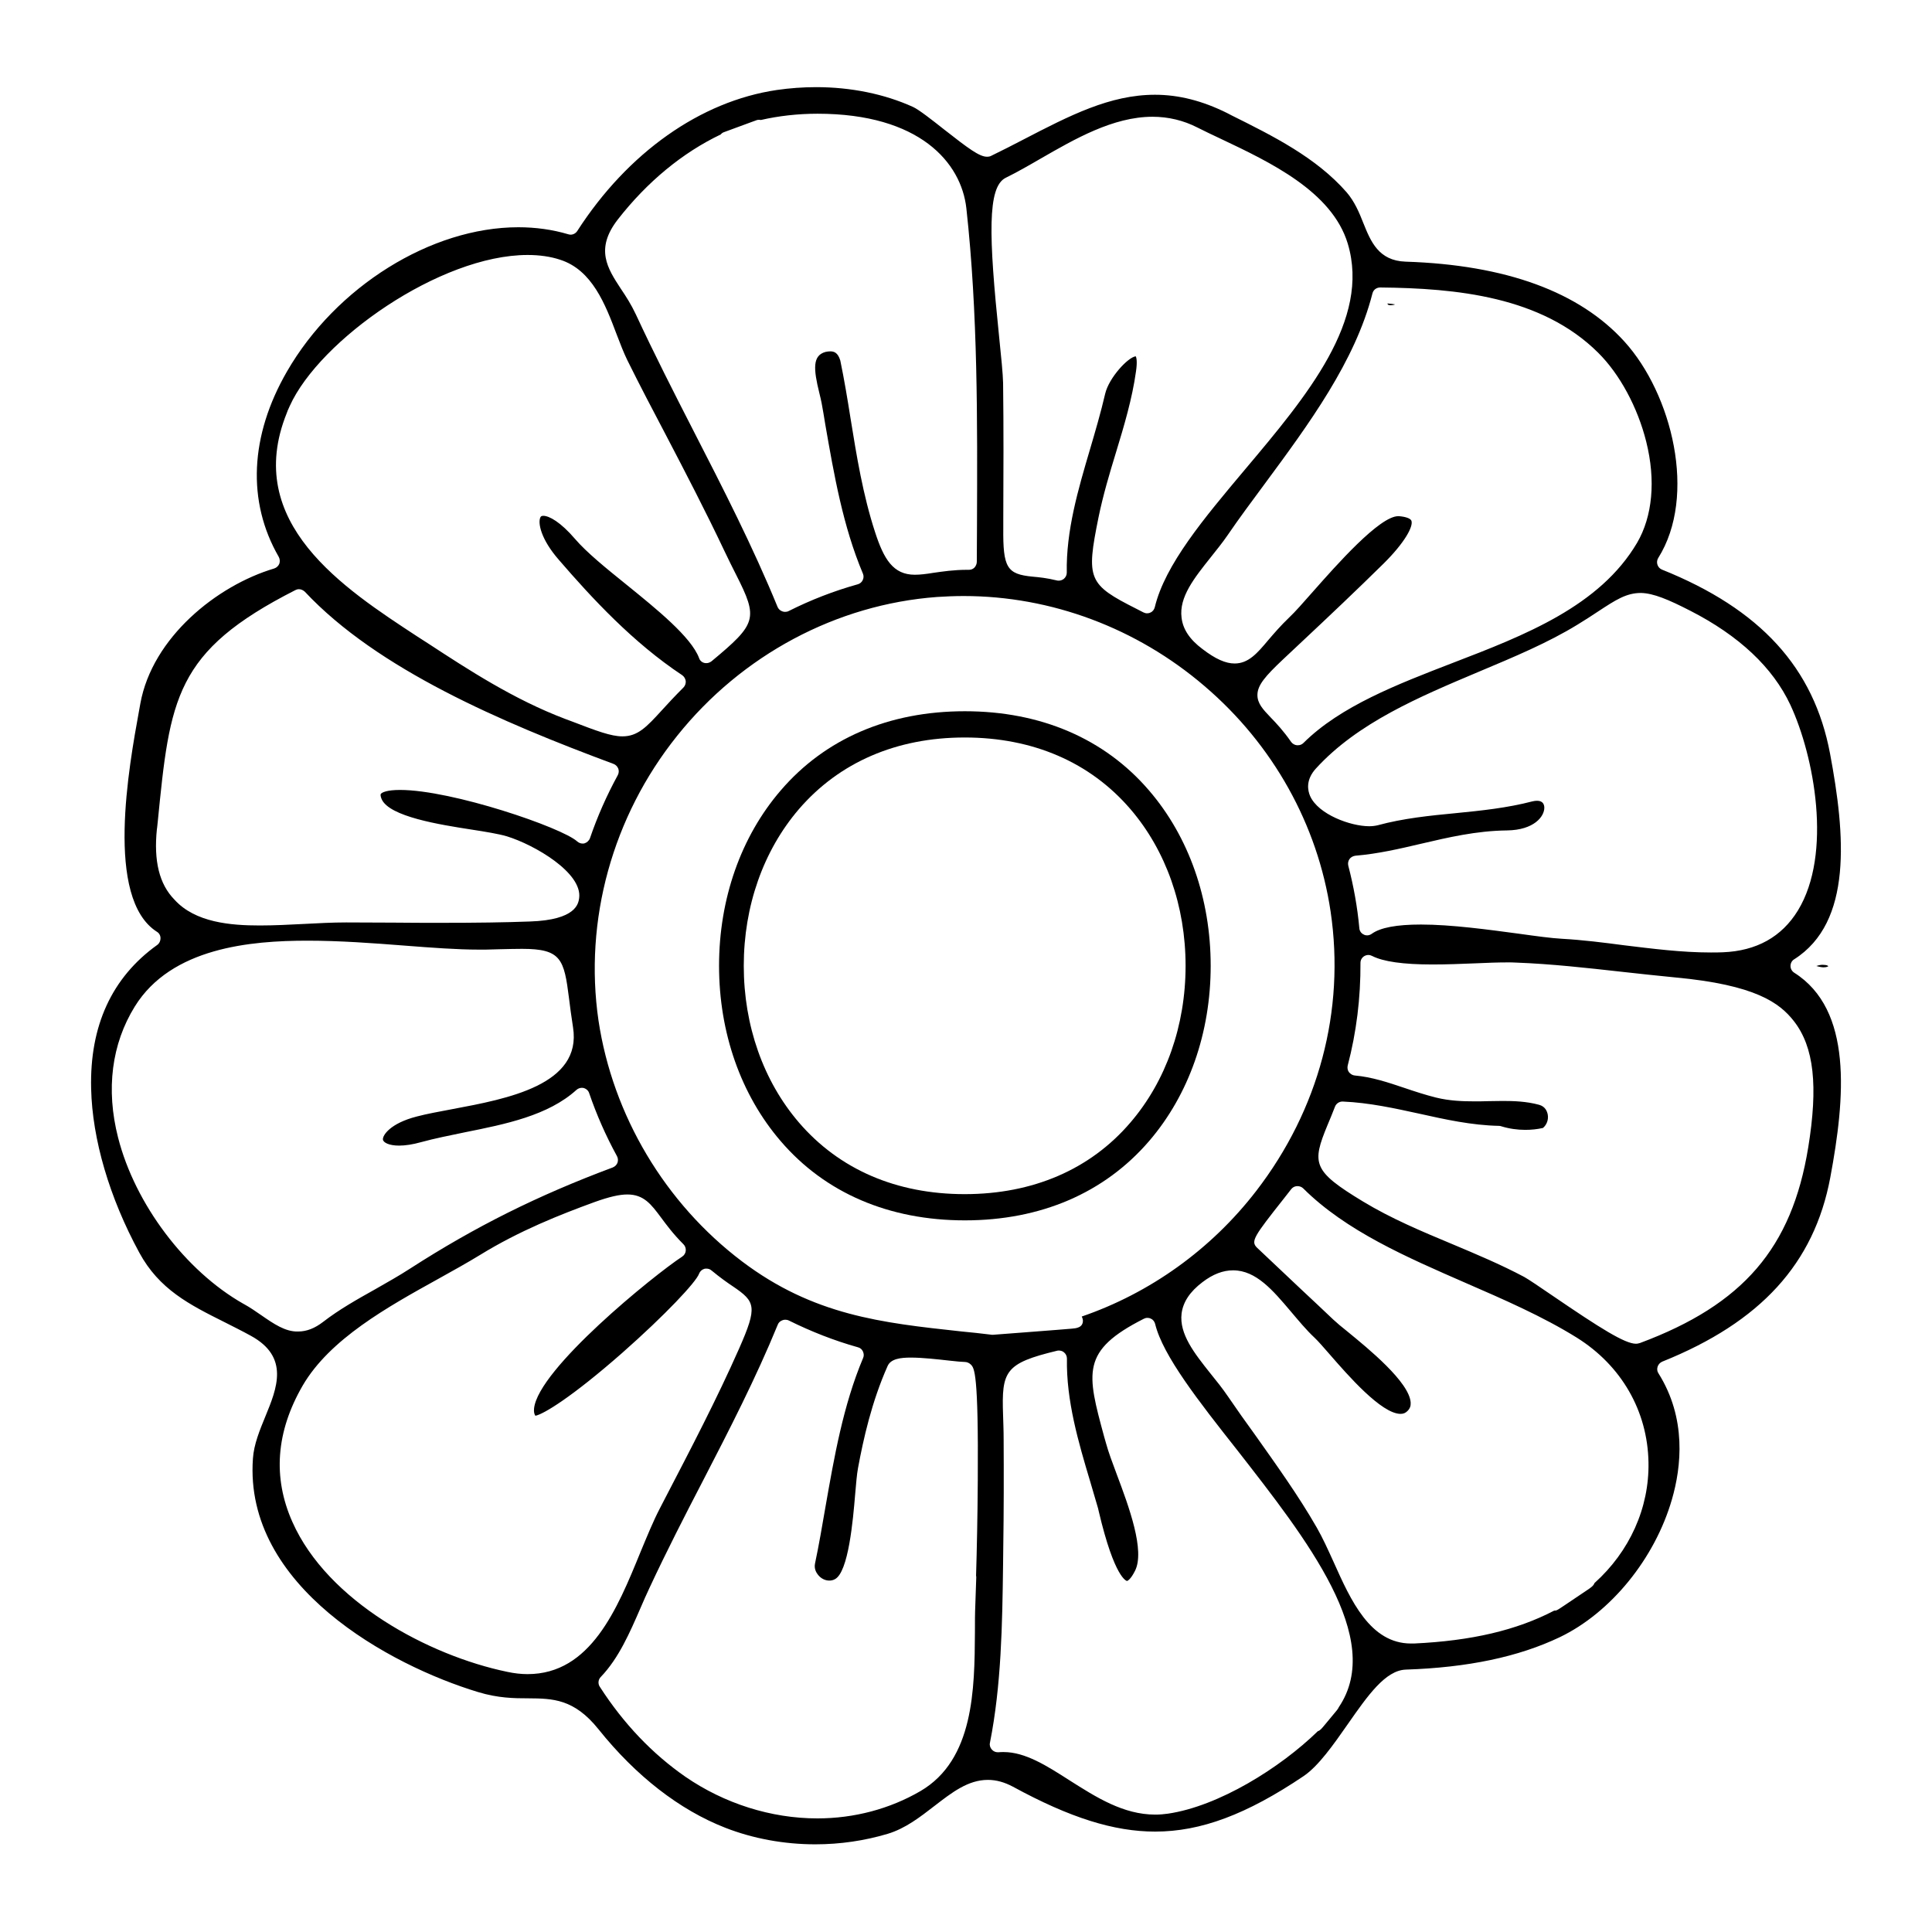<?xml version="1.0" encoding="UTF-8"?>
<!-- Uploaded to: SVG Repo, www.svgrepo.com, Generator: SVG Repo Mixer Tools -->
<svg fill="#000000" width="800px" height="800px" version="1.1" viewBox="144 144 512 512" xmlns="http://www.w3.org/2000/svg">
 <g>
  <path d="m512.55 224.88c0.402 0 0.805-0.051 1.16-0.203-0.504-0.102-1.16-0.203-2.016-0.25 0 0.102 0.051 0.203 0.102 0.25 0.047 0.102 0.301 0.203 0.754 0.203z"/>
  <path d="m619.46 401.76c-0.605-0.402-0.957-1.059-0.957-1.762 0-0.707 0.352-1.41 0.957-1.762 15.566-9.875 13.551-33.051 9.523-54.512-4.281-22.773-18.438-38.289-44.535-48.77-0.605-0.25-1.008-0.707-1.211-1.309-0.203-0.605-0.102-1.258 0.203-1.762 10.379-16.523 3.629-43.48-8.918-57.332-11.941-13.199-31.438-20.355-58.039-21.211-7.152-0.25-9.219-5.34-11.184-10.227-1.109-2.82-2.316-5.691-4.434-8.16-8.062-9.219-19.496-14.914-30.531-20.402l-1.16-0.605c-6.5-3.223-12.746-4.836-19.094-4.836-11.941 0-22.57 5.492-34.914 11.891-2.719 1.41-5.543 2.871-8.465 4.281-0.352 0.203-0.754 0.25-1.16 0.25-1.965 0-4.836-2.117-11.387-7.254-3.125-2.469-6.648-5.238-8.211-5.945-7.559-3.426-16.426-5.238-25.645-5.238-3.477 0-6.953 0.25-10.43 0.754-20.203 2.973-39.5 16.574-52.898 37.383-0.402 0.605-1.059 0.957-1.762 0.957-0.203 0-0.402-0.051-0.605-0.102-4.231-1.258-8.664-1.863-13.25-1.863-23.074 0-48.316 15.719-61.312 38.238-9.824 17.027-10.629 34.461-2.168 49.121 0.301 0.555 0.352 1.211 0.152 1.812-0.25 0.605-0.754 1.059-1.359 1.258-15.215 4.535-32.293 18.289-35.469 35.77l-0.301 1.664c-2.719 14.965-9.168 49.977 4.684 58.844 0.605 0.352 0.957 1.008 0.957 1.715 0 0.707-0.301 1.359-0.855 1.762-12.043 8.613-17.938 21.461-17.531 38.09 0.301 13.402 4.836 28.867 12.746 43.43 5.289 9.773 13.301 13.805 22.57 18.438 2.266 1.16 4.637 2.316 7.004 3.629 10.328 5.644 6.902 13.957 3.879 21.312-1.512 3.68-3.074 7.457-3.324 11.234-2.418 33.906 36.375 54.816 59.652 61.867 5.289 1.613 9.574 1.664 13.301 1.664 6.5 0.051 12.141 0.102 18.641 8.211 9.875 12.344 21.461 21.363 33.605 26.098 7.356 2.871 15.566 4.383 23.832 4.383 6.602 0 13.047-0.957 19.145-2.769 4.734-1.41 8.664-4.484 12.445-7.406 4.586-3.527 8.867-6.902 14.156-6.902 2.215 0 4.383 0.605 6.648 1.812 15.164 8.262 26.801 11.891 37.684 11.891 12.09 0 24.234-4.535 39.348-14.711 3.93-2.672 7.859-8.262 11.688-13.754 5.34-7.656 9.977-14.258 15.367-14.461 16.523-0.555 29.875-3.375 40.859-8.613 13.504-6.5 25.141-20.809 29.676-36.477 2.519-8.664 3.93-21.512-3.578-33.453-0.352-0.504-0.402-1.16-0.203-1.762 0.203-0.605 0.656-1.059 1.211-1.309 26.098-10.48 40.254-25.996 44.535-48.77 3.977-21.27 5.992-44.496-9.578-54.32zm-27.559-95.926c13 6.648 21.914 15.062 26.551 24.938 6.348 13.602 11.184 39.5 2.016 54.512-4.281 7.004-10.984 10.73-19.902 11.082-1.059 0.051-2.117 0.051-3.176 0.051-7.758 0-15.516-1.008-23.023-1.914-5.34-0.707-10.934-1.41-16.375-1.715-2.871-0.152-6.902-0.707-11.586-1.359-7.91-1.059-17.785-2.418-25.844-2.418-6.398 0-10.781 0.805-13.047 2.469-0.352 0.25-0.805 0.402-1.211 0.402-0.301 0-0.605-0.051-0.855-0.203-0.707-0.301-1.16-0.957-1.211-1.715-0.504-5.543-1.512-11.133-2.922-16.523-0.152-0.605-0.051-1.258 0.301-1.762 0.352-0.504 0.906-0.805 1.562-0.906 6.047-0.504 11.84-1.863 17.434-3.176 7.152-1.664 14.559-3.426 22.773-3.527 7.203-0.102 9.875-3.727 9.875-5.996 0-0.707-0.25-1.863-1.914-1.863-0.352 0-0.805 0.051-1.211 0.152-6.75 1.762-13.652 2.469-20.305 3.125-6.852 0.656-13.906 1.359-20.758 3.223-0.656 0.152-1.41 0.25-2.215 0.25-4.938 0-13.504-3.125-15.668-8.012-0.605-1.41-1.258-4.231 1.562-7.305 11.035-12.09 27.305-18.941 43.074-25.594 9.473-3.981 18.391-7.707 26.199-12.496 2.117-1.309 3.879-2.418 5.441-3.477 4.684-3.074 7.508-4.938 11.387-4.938 3.324 0.062 7.356 1.773 13.047 4.695zm-84.184-84.086c0.25-0.957 1.059-1.562 2.066-1.562 20.152 0.203 42.723 2.367 57.738 17.281 5.742 5.691 10.48 14.508 12.746 23.578 2.57 10.277 1.664 19.801-2.418 26.801-9.926 16.828-29.727 24.484-48.871 31.84-14.609 5.644-29.727 11.438-39.551 21.211-0.402 0.402-0.906 0.605-1.512 0.605h-0.203c-0.605-0.051-1.211-0.402-1.562-0.906-2.066-2.973-3.93-4.938-5.441-6.5-1.965-2.066-3.527-3.68-3.477-5.996 0.051-2.57 2.117-4.938 6.699-9.27 1.664-1.562 3.324-3.125 4.988-4.684 7.203-6.75 14.609-13.754 21.766-20.809 5.543-5.492 7.91-9.824 7.356-11.336-0.25-0.605-1.461-1.059-3.324-1.211h-0.152c-4.988 0-16.426 13-22.621 20-2.57 2.922-4.785 5.441-6.297 6.852-2.266 2.168-4.031 4.231-5.543 5.996-2.922 3.477-5.238 6.195-8.918 6.195-2.367 0-5.039-1.16-8.516-3.828-3.375-2.519-5.188-5.238-5.543-8.312-0.707-5.441 3.375-10.531 7.707-15.973 1.512-1.914 3.125-3.879 4.535-5.945 3.023-4.434 6.297-8.816 9.723-13.453 11.797-15.961 24.039-32.586 28.625-50.574zm-97.188-30.633c2.973-1.461 6.047-3.223 9.27-5.09 9.02-5.188 19.195-11.082 29.625-11.082 4.18 0 8.211 0.957 11.941 2.871 1.812 0.906 3.879 1.914 6.047 2.922 13.199 6.246 29.574 14.008 33.754 27.809 6.098 20.254-10.832 40.406-27.207 59.852-10.934 13-21.211 25.242-23.93 36.527-0.152 0.605-0.555 1.16-1.16 1.41-0.301 0.152-0.605 0.203-0.906 0.203-0.301 0-0.656-0.102-0.957-0.25l-1.762-0.906c-12.898-6.5-13.453-7.859-10.125-24.285 1.211-5.894 2.922-11.637 4.637-17.23 2.117-6.953 4.281-14.156 5.289-21.41 0.402-2.719 0.102-3.727-0.051-4.031-2.016 0.203-7.106 5.644-8.113 9.926-1.16 4.988-2.621 9.977-4.031 14.762-3.125 10.578-6.348 21.512-6.144 32.648 0 0.656-0.301 1.258-0.805 1.664-0.402 0.301-0.855 0.453-1.309 0.453-0.152 0-0.352 0-0.504-0.051-2.672-0.656-4.734-0.855-6.449-1.008-6.801-0.656-7.859-2.367-7.758-12.898v-2.672c0.051-11.738 0.102-23.879-0.051-35.77-0.051-2.367-0.504-6.953-1.059-12.293-2.727-26.551-3.18-39.648 1.758-42.07zm-102.83 11.086c7.809-10.027 17.18-17.734 27.305-22.57 0.203-0.25 0.504-0.504 0.855-0.605l7.254-2.672c1.613-0.605 1.613-0.605 2.016-0.605 0.152 0 0.352 0 0.504 0.051 4.586-1.059 9.723-1.664 15.012-1.664 27.055 0 38.09 12.949 39.449 25.039 3.074 27.91 2.922 56.277 2.82 83.785 0 3.324-0.051 6.602-0.051 9.926 0 0.555-0.25 1.109-0.605 1.512-0.402 0.402-0.906 0.605-1.461 0.605h-0.453c-3.629 0-6.5 0.453-9.02 0.805-1.812 0.301-3.426 0.504-4.887 0.504-5.742 0-8.211-4.133-10.531-11.285-3.223-9.875-4.887-20.152-6.5-30.129-0.805-5.09-1.664-10.277-2.719-15.367-0.656-2.117-1.664-2.418-2.672-2.418-0.352 0-0.805 0.051-1.258 0.152-3.426 0.957-3.223 4.434-1.613 10.934 0.25 0.957 0.453 1.914 0.605 2.672 0.352 1.863 0.656 3.727 0.957 5.594 2.316 13.301 4.684 27.004 9.977 39.551 0.25 0.555 0.203 1.211-0.051 1.715-0.25 0.555-0.754 0.957-1.309 1.109-6.297 1.762-12.445 4.133-18.34 7.106-0.301 0.152-0.605 0.203-0.957 0.203-0.25 0-0.504-0.051-0.754-0.152-0.555-0.203-1.008-0.656-1.211-1.16-6.5-15.871-14.461-31.438-22.168-46.453-5.188-10.125-10.531-20.605-15.418-31.137-1.211-2.57-2.57-4.684-3.93-6.699-3.566-5.445-6.891-10.535-0.848-18.344zm-87.711 51.289 0.301-0.805c0.051-0.051 0.051-0.152 0.102-0.203 0.152-0.301 0.25-0.605 0.402-0.906 7.91-17.48 39.852-40.004 63.027-40.004 3.125 0 6.047 0.402 8.613 1.258 8.516 2.719 11.992 11.84 15.012 19.852 0.957 2.519 1.863 4.836 2.82 6.801 3.273 6.602 6.75 13.25 10.125 19.648 5.238 10.027 10.629 20.402 15.566 30.832 1.16 2.469 2.215 4.535 3.125 6.348 5.894 11.637 5.492 12.949-6.5 22.922-0.402 0.301-0.855 0.504-1.359 0.504-0.203 0-0.352 0-0.555-0.051-0.656-0.152-1.211-0.656-1.41-1.309-2.117-5.594-11.234-12.949-19.246-19.445-5.441-4.383-10.531-8.516-13.602-12.09-3.879-4.535-6.902-6.144-8.414-6.144-0.555 0-0.707 0.203-0.805 0.453-0.656 1.41 0.102 5.691 4.887 11.184 8.867 10.277 19.699 21.965 32.695 30.582 0.504 0.352 0.855 0.906 0.957 1.562 0.051 0.605-0.152 1.258-0.605 1.715-2.316 2.316-4.18 4.332-5.644 5.945-4.133 4.535-6.449 7.004-10.531 7.004-3.023 0-6.75-1.41-13.453-3.981l-1.762-0.656c-13.551-5.141-25.594-13-36.223-19.949-0.906-0.605-1.863-1.211-2.82-1.812-19.641-12.855-46.391-30.234-34.703-59.254zm-34.41 110.23 0.051-0.301 0.152-1.41c3.273-33 4.484-45.344 36.477-61.617 0.301-0.152 0.605-0.25 0.957-0.25 0.555 0 1.109 0.25 1.562 0.656 19.246 20.555 52.145 34.613 81.82 45.645 0.555 0.203 1.008 0.656 1.258 1.258 0.203 0.555 0.152 1.211-0.152 1.762-2.922 5.34-5.391 10.934-7.356 16.676-0.25 0.656-0.805 1.16-1.461 1.359-0.152 0.051-0.352 0.051-0.504 0.051-0.504 0-1.008-0.203-1.41-0.555-4.031-3.68-33.152-13.652-46.953-13.652-3.477 0-4.836 0.656-5.09 1.059-0.152 0.203-0.051 0.754 0.203 1.359 2.016 4.684 15.566 6.801 23.68 8.062 3.93 0.605 7.305 1.16 9.523 1.812 7.356 2.266 20.051 9.672 19.145 16.375-0.203 1.41-0.754 5.793-13.047 6.195-6.801 0.25-14.055 0.352-23.477 0.352-4.18 0-8.414 0-12.594-0.051-4.18 0-8.363-0.051-12.594-0.051-3.629 0-7.508 0.203-11.285 0.402-3.879 0.203-7.859 0.402-11.637 0.402-7.656 0-17.129-0.754-22.621-6.852-4.043-4.125-5.508-10.273-4.648-18.688zm27.656 128.82c-1.461-1.008-2.973-2.066-4.637-2.973l-0.102-0.051c-15.367-8.715-28.719-26.449-33.199-44.031-3.273-12.797-1.715-24.836 4.434-34.762 9.672-15.617 30.73-17.434 45.746-17.434 8.664 0 17.383 0.656 25.797 1.309 7.152 0.555 13.906 1.059 19.598 1.059h1.863c1.359-0.051 2.57-0.051 3.727-0.102 2.266-0.051 4.231-0.102 5.894-0.102 10.379 0 11.133 2.719 12.445 13.148 0.25 2.168 0.605 4.684 1.059 7.656 2.418 15.266-17.434 18.941-31.941 21.664-3.477 0.656-6.801 1.258-9.473 1.965-7.055 1.812-9.07 4.988-8.969 6.098 0.102 0.805 1.613 1.613 4.281 1.613 1.664 0 3.629-0.301 5.793-0.906 3.68-1.008 7.508-1.762 11.637-2.621 10.832-2.168 22.066-4.434 29.574-11.234 0.402-0.352 0.906-0.555 1.41-0.555 0.152 0 0.352 0 0.504 0.051 0.707 0.203 1.258 0.707 1.461 1.359 1.965 5.742 4.434 11.336 7.356 16.676 0.301 0.555 0.352 1.16 0.152 1.762-0.203 0.555-0.656 1.008-1.258 1.258-19.852 7.406-36.426 15.668-53.707 26.801-3.023 1.965-6.195 3.727-9.27 5.492-4.684 2.621-9.523 5.34-13.754 8.613-2.215 1.715-4.383 2.57-6.648 2.57-3.375 0.109-6.496-2.055-9.773-4.324zm70.586 95.121c-1.715 0-3.527-0.203-5.391-0.605-20.859-4.332-47.559-18.641-56.93-39.699-5.289-11.84-4.332-23.98 2.719-36.172 7.203-12.344 22.469-20.809 35.922-28.266 3.981-2.215 7.707-4.281 11.082-6.348 10.48-6.449 21.211-10.68 30.328-14.008 3.93-1.41 6.602-2.016 8.715-2.016 4.383 0 6.348 2.672 8.867 6.047 1.461 1.965 3.223 4.383 5.996 7.152 0.453 0.453 0.656 1.059 0.605 1.715-0.051 0.605-0.402 1.211-0.957 1.562-7.457 4.887-38.188 29.773-39.246 40.254-0.102 0.957 0.102 1.562 0.352 1.914 2.168-0.402 9.723-4.988 22.973-16.625 11.539-10.176 19.598-18.793 20.402-21.008 0.25-0.656 0.754-1.109 1.41-1.309 0.203-0.051 0.352-0.051 0.555-0.051 0.504 0 0.957 0.152 1.359 0.504 2.316 1.914 4.18 3.223 5.691 4.231 5.945 4.031 6.5 5.34 1.613 16.426-5.945 13.453-12.848 26.652-19.496 39.449l-1.512 2.922c-1.762 3.375-3.375 7.356-5.141 11.586-6.188 15.164-13.242 32.344-29.918 32.344zm119.3-51.188c-0.051 9.07-0.25 18.539-0.453 25.09 0.051 0.152 0.051 0.352 0.051 0.504 0 0-0.051 1.863-0.25 7.305-0.102 2.266-0.102 4.637-0.102 7.203-0.102 15.062-0.25 33.754-14.41 42.066-8.113 4.734-17.582 7.254-27.355 7.254-12.242 0-24.637-3.93-34.965-11.035-8.715-6.047-16.375-14.055-22.672-23.832-0.555-0.805-0.453-1.914 0.25-2.621 4.785-4.988 7.707-11.789 10.578-18.391 0.754-1.762 1.562-3.578 2.367-5.289 4.484-9.621 9.371-19.145 14.156-28.363 6.902-13.352 14.008-27.156 19.801-41.312 0.203-0.555 0.656-0.957 1.211-1.16 0.25-0.102 0.504-0.152 0.754-0.152 0.301 0 0.656 0.051 0.957 0.203 5.894 2.922 12.043 5.34 18.34 7.106 0.605 0.152 1.059 0.555 1.309 1.109 0.25 0.555 0.301 1.16 0.051 1.715-5.289 12.543-7.656 26.25-9.977 39.449-0.855 4.938-1.715 10.027-2.769 15.012-0.301 1.41 0.352 2.469 0.805 3.023 0.754 0.957 1.863 1.512 2.973 1.512 0.504 0 1.008-0.102 1.461-0.352 3.629-1.812 4.836-15.77 5.391-22.469 0.25-2.871 0.453-5.34 0.754-6.953 1.41-7.656 3.629-17.633 7.859-27.105 0.855-1.914 3.477-2.215 6.144-2.215 3.074 0 7.055 0.453 10.227 0.805 1.762 0.203 3.426 0.352 4.031 0.352s1.211 0.25 1.664 0.707c0.914 0.961 2.023 2.117 1.82 30.836zm-4.535-39.648c-20.906-2.266-38.996-4.231-57.938-18.539-20.402-15.418-34.258-38.691-38.039-63.832-3.875-26.555 3.68-54.062 20.859-75.473 17.129-21.41 42.219-34.812 68.871-36.777 2.316-0.152 4.684-0.25 7.055-0.25 23.176 0 45.848 8.465 63.832 23.879 18.137 15.469 29.977 36.727 33.402 59.75 3.879 26.199-3.125 52.496-19.699 74.008-11.992 15.566-28.215 27.105-46.25 33.301 0.152 0.301 0.25 0.605 0.301 0.957 0.102 2.016-1.812 2.168-3.023 2.266-0.754 0.051-1.965 0.152-3.68 0.301-3.426 0.25-8.867 0.707-17.027 1.309h-0.152-0.25c-2.82-0.344-5.539-0.648-8.262-0.898zm100.21 99.602c-0.152 0.352-0.402 0.656-0.504 0.805l-3.176 3.828c-0.957 1.16-1.309 1.562-1.863 1.715-10.027 9.773-26.301 19.902-39.75 21.867-1.109 0.152-2.215 0.25-3.324 0.25-8.516 0-15.719-4.637-22.723-9.07-6.047-3.879-11.738-7.508-17.48-7.508-0.453 0-0.906 0-1.359 0.051h-0.203c-0.605 0-1.16-0.25-1.562-0.707-0.453-0.504-0.656-1.16-0.504-1.812 3.023-15.215 3.273-31.387 3.477-47.004 0-1.512 0.051-3.023 0.051-4.535 0.152-9.824 0.152-19.648 0.102-28.816 0-2.519-0.102-4.637-0.152-6.551-0.402-11.586 0.504-13.652 14.309-16.977 0.152-0.051 0.301-0.051 0.504-0.051 0.453 0 0.957 0.152 1.309 0.453 0.504 0.402 0.805 1.008 0.805 1.664-0.203 11.133 3.023 22.117 6.195 32.695 0.656 2.215 1.309 4.484 1.965 6.699 0.051 0.152 0.152 0.504 0.25 1.008 4.231 18.035 7.457 18.539 7.508 18.539 0.152 0 1.008-0.453 2.117-2.672 2.719-5.34-1.613-17.027-4.836-25.594-1.211-3.223-2.215-5.945-2.82-8.16l-0.504-1.762c-4.637-17.078-6.195-22.824 10.48-31.285 0.301-0.152 0.605-0.25 0.957-0.25 0.301 0 0.605 0.051 0.906 0.203 0.605 0.25 1.008 0.805 1.16 1.41 2.016 8.363 11.586 20.555 21.766 33.453 18.336 23.527 39.195 49.926 26.902 68.113zm67.762-32.898c-0.25 0.707-0.957 1.211-1.863 1.812l-6.144 4.133c-2.016 1.359-2.066 1.359-2.672 1.359-9.926 5.188-21.914 8.012-37.18 8.715h-0.754c-10.832 0-15.973-11.438-20.504-21.562-1.512-3.324-2.922-6.449-4.484-9.168-4.887-8.516-10.73-16.625-16.324-24.535-2.418-3.324-4.887-6.801-7.254-10.277-1.41-2.066-2.973-4.031-4.535-5.945-4.332-5.441-8.363-10.531-7.707-15.973 0.402-3.074 2.215-5.793 5.543-8.312 2.769-2.117 5.441-3.125 8.113-3.125 6.098 0 10.578 5.34 15.316 10.934 2.016 2.367 4.031 4.836 6.297 6.953 0.957 0.906 2.266 2.418 3.981 4.383 4.785 5.492 13.703 15.77 18.793 15.77 0.754 0 1.309-0.25 1.812-0.754 0.656-0.656 0.906-1.309 0.855-2.215-0.301-5.441-11.336-14.41-16.625-18.742-1.715-1.359-3.023-2.469-3.879-3.273-2.82-2.672-5.644-5.34-8.516-8.012-3.828-3.629-7.809-7.356-11.688-11.035-1.762-1.715-0.805-3.023 7.152-13.098 0.805-1.008 1.613-2.066 1.812-2.316 0.352-0.504 0.906-0.855 1.562-0.906h0.203c0.555 0 1.109 0.203 1.512 0.605 11.336 11.285 27.457 18.238 43.023 25.039 10.078 4.383 20.504 8.918 29.473 14.508 11.84 7.406 18.742 19.445 18.992 33 0.246 12.137-5.043 23.727-14.312 32.039zm56.629-115.37c-4.332 26.551-17.23 41.562-44.535 51.742-0.352 0.102-0.707 0.203-1.109 0.203-2.922 0-9.422-4.082-22.117-12.746-3.375-2.316-6.297-4.281-7.457-4.938-6.144-3.273-12.746-6.047-19.094-8.715-7.961-3.324-16.172-6.75-23.73-11.336-13.301-8.062-13.551-10.027-9.32-20.254 0.605-1.41 1.258-3.023 1.965-4.836 0.301-0.805 1.109-1.359 1.965-1.359h0.102c7.055 0.301 13.805 1.812 20.305 3.223 6.801 1.512 13.805 3.074 21.109 3.223 0.203 0 0.402 0.051 0.555 0.102 2.117 0.656 4.281 0.957 6.398 0.957 1.562 0 3.125-0.152 4.684-0.504 1.008-0.855 1.512-2.215 1.258-3.578-0.152-0.754-0.605-2.117-2.316-2.57-3.324-0.906-6.699-1.008-9.574-1.008-1.258 0-2.519 0.051-3.777 0.051-1.309 0.051-2.57 0.051-3.879 0.051-2.769 0-6.449-0.102-10.078-1.008-2.82-0.707-5.594-1.613-8.262-2.519-4.484-1.512-8.715-2.922-13.25-3.324-0.605-0.051-1.16-0.402-1.562-0.906-0.352-0.504-0.453-1.16-0.301-1.762 2.316-8.816 3.426-17.938 3.375-27.156 0-0.754 0.352-1.41 1.008-1.812 0.352-0.203 0.707-0.301 1.109-0.301 0.352 0 0.656 0.102 0.957 0.25 2.973 1.512 8.211 2.266 16.02 2.266 3.777 0 7.609-0.152 11.285-0.301 3.176-0.152 6.144-0.25 8.664-0.25 0.805 0 1.512 0 2.215 0.051 9.371 0.352 18.742 1.41 27.809 2.418 4.684 0.504 9.523 1.059 14.309 1.512 21.312 1.965 27.711 6.75 31.488 11.586 5.344 6.848 6.453 17.176 3.785 33.551z"/>
  <path d="m625.35 400c0.855 0.25 1.512 0.352 1.914 0.352 0.855 0 1.211-0.25 1.258-0.301-0.051-0.102-0.402-0.352-1.258-0.352-0.402-0.055-1.008-0.004-1.914 0.301z"/>
  <path d="m448.52 446.4c10.531-12.242 16.324-28.719 16.324-46.453 0-17.734-5.793-34.207-16.324-46.453-11.789-13.754-28.719-21.008-48.82-21.008-20.152 0-37.031 7.254-48.82 21.008-10.531 12.242-16.324 28.719-16.324 46.453 0 17.734 5.793 34.207 16.324 46.453 11.789 13.754 28.719 21.008 48.82 21.008 20.102 0.004 36.98-7.254 48.82-21.008zm-48.871 14.059c-18.086 0-33.25-6.551-43.934-18.992-9.422-10.984-14.609-25.695-14.609-41.516 0-15.82 5.188-30.531 14.609-41.516 10.68-12.395 25.844-18.992 43.934-18.992 18.086 0 33.25 6.551 43.934 18.992 9.422 10.984 14.609 25.695 14.609 41.516 0 15.82-5.188 30.531-14.609 41.516-10.629 12.441-25.844 18.992-43.934 18.992z"/>
 </g>
</svg>